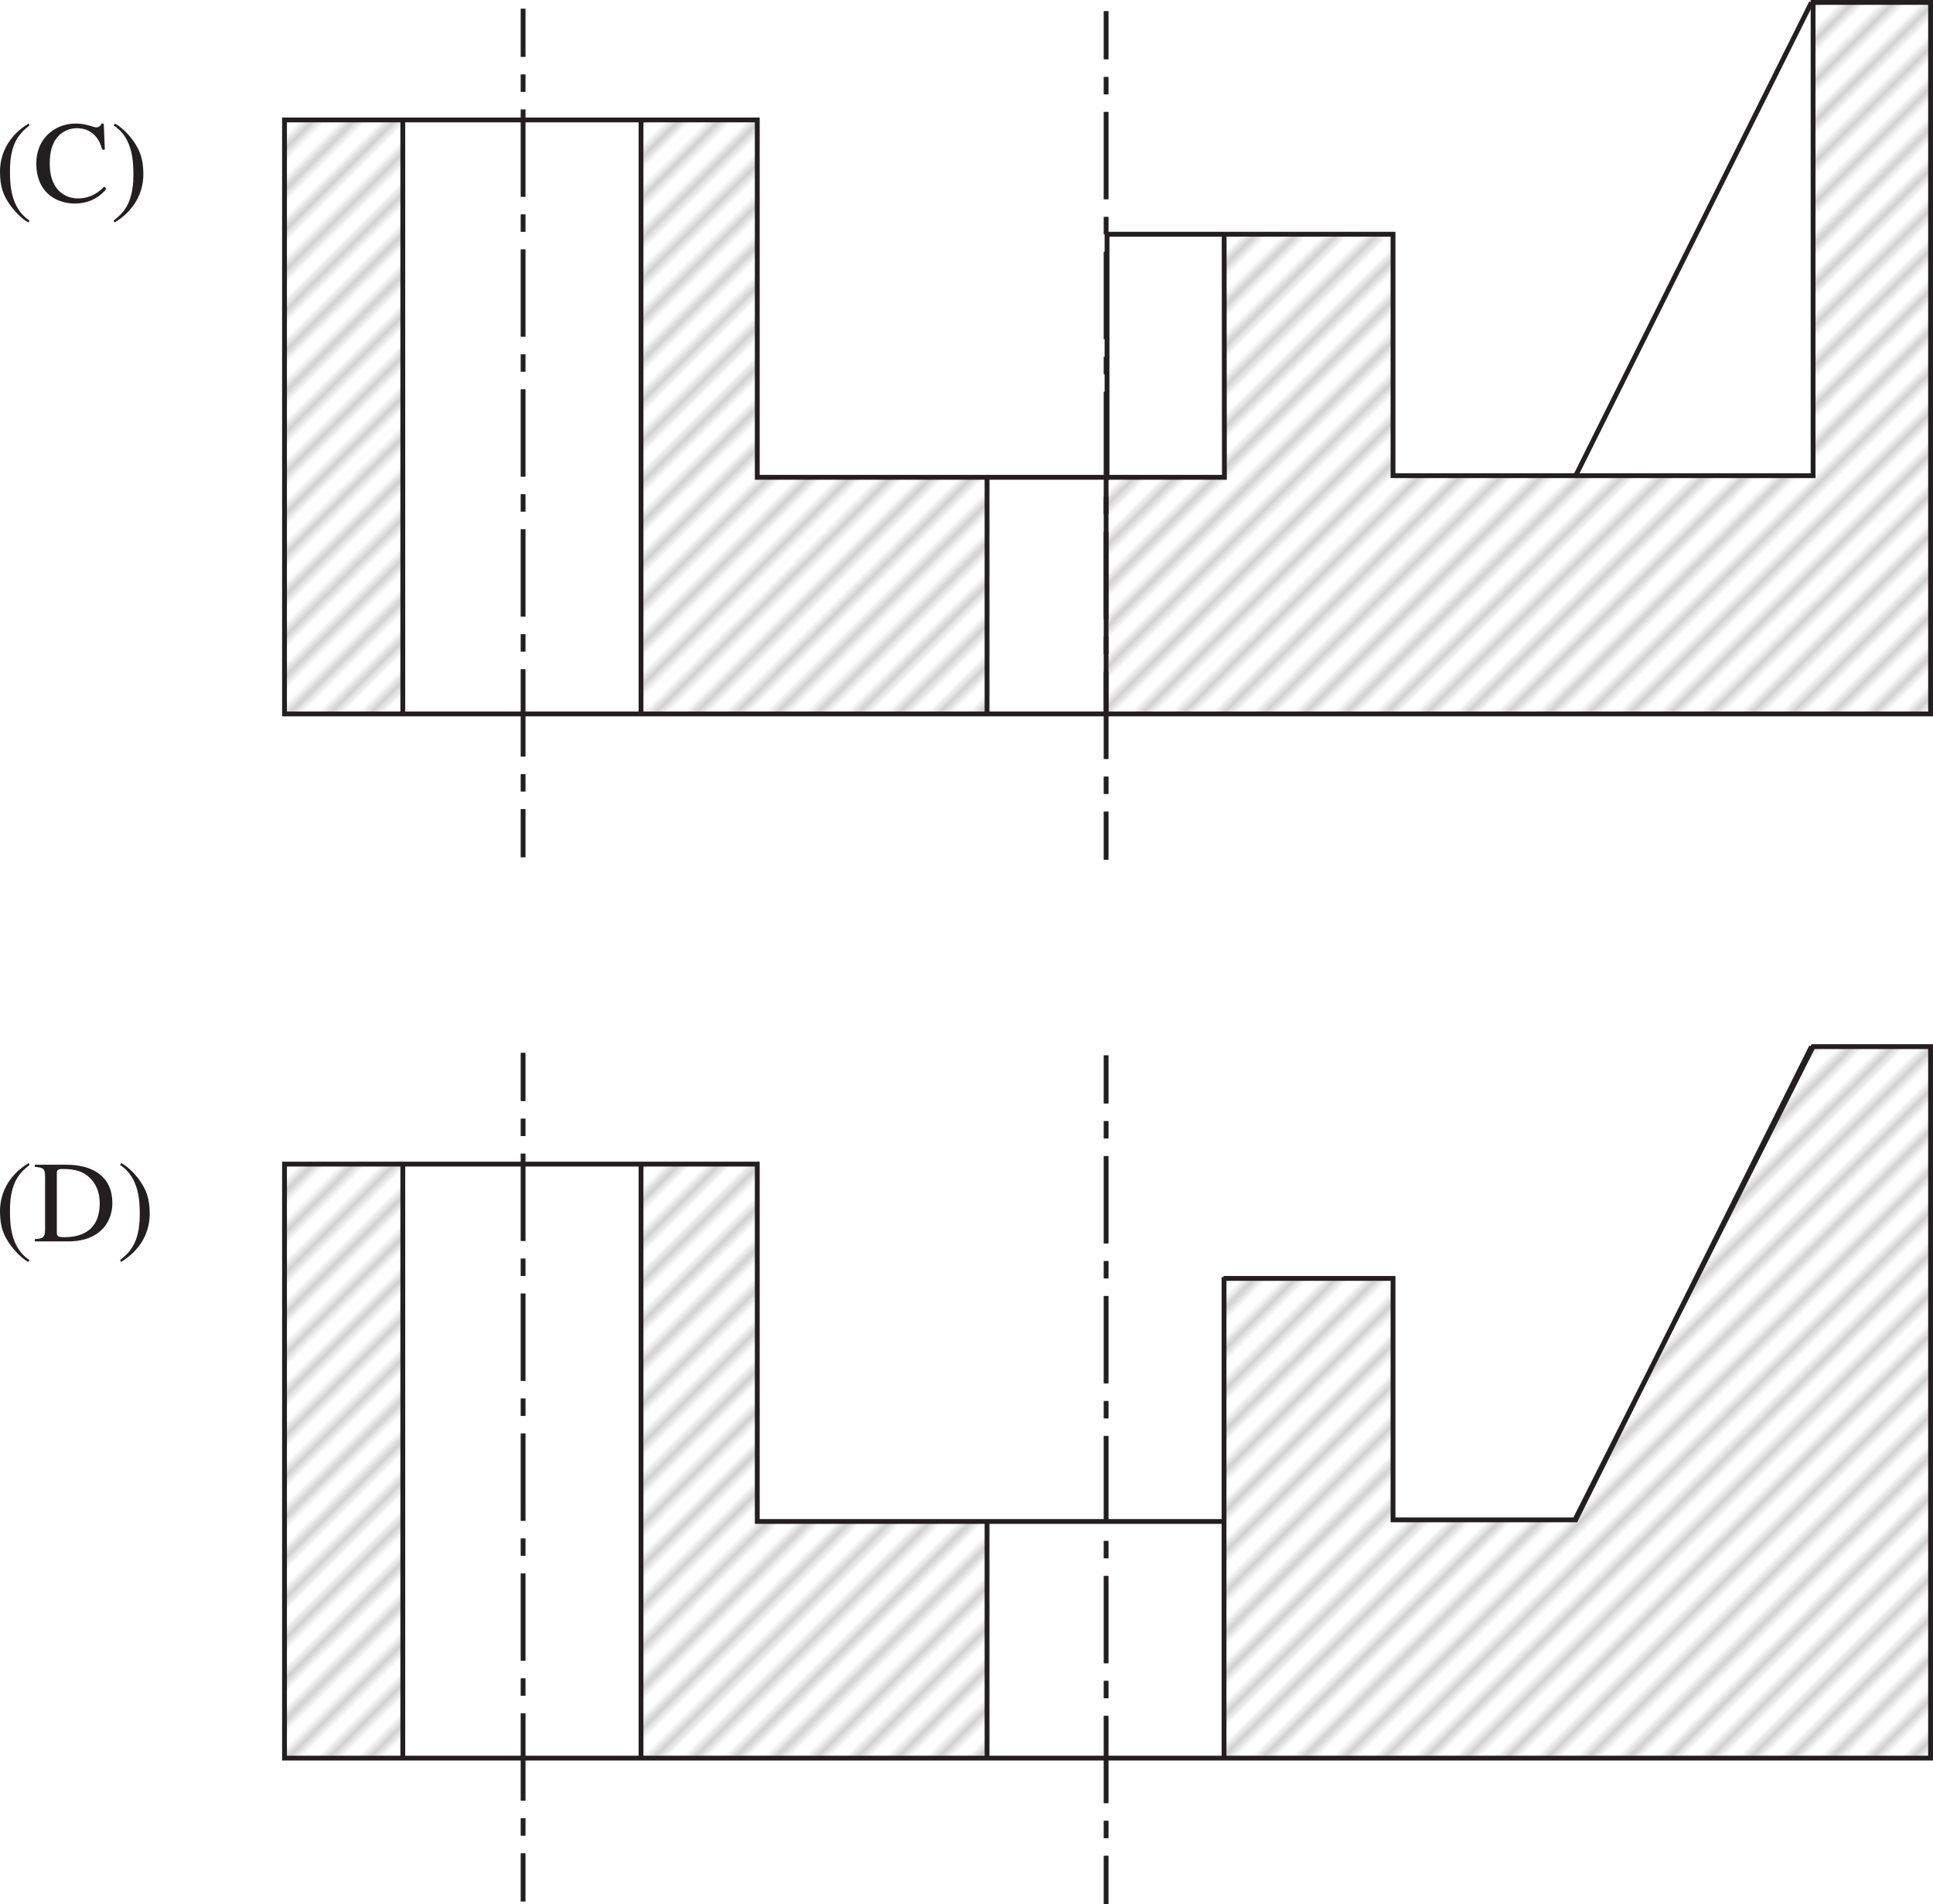 <svg width="266.899" height="262.839" viewBox="0 0 200.174 197.129" xmlns:xlink="http://www.w3.org/1999/xlink" xmlns="http://www.w3.org/2000/svg"><defs><clipPath id="O"><path d="M10 0h1v12h-1zm0 0"/></clipPath><clipPath id="aD"><path d="M7 0h1v12H7zm0 0"/></clipPath><clipPath id="az"><path d="M0 0h12v12H0z"/></clipPath><clipPath id="b"><path d="M0 0h12v12H0zm0 0"/></clipPath><clipPath id="c"><path d="M4 0h1v12H4zm0 0"/></clipPath><clipPath id="d"><path d="M1 0h1v12H1zm0 0"/></clipPath><clipPath id="e"><path d="M7 0h1v12H7zm0 0"/></clipPath><clipPath id="f"><path d="M10 0h1v12h-1zm0 0"/></clipPath><clipPath id="a"><path d="M0 0h12v12H0z"/></clipPath><clipPath id="aC"><path d="M1 0h1v12H1zm0 0"/></clipPath><clipPath id="i"><path d="M0 0h12v12H0zm0 0"/></clipPath><clipPath id="j"><path d="M4 0h1v12H4zm0 0"/></clipPath><clipPath id="k"><path d="M1 0h1v12H1zm0 0"/></clipPath><clipPath id="l"><path d="M7 0h1v12H7zm0 0"/></clipPath><clipPath id="m"><path d="M10 0h1v12h-1zm0 0"/></clipPath><clipPath id="h"><path d="M0 0h12v12H0z"/></clipPath><clipPath id="aB"><path d="M4 0h1v12H4zm0 0"/></clipPath><clipPath id="p"><path d="M0 0h12v12H0zm0 0"/></clipPath><clipPath id="q"><path d="M4 0h1v12H4zm0 0"/></clipPath><clipPath id="r"><path d="M1 0h1v12H1zm0 0"/></clipPath><clipPath id="s"><path d="M7 0h1v12H7zm0 0"/></clipPath><clipPath id="t"><path d="M10 0h1v12h-1zm0 0"/></clipPath><clipPath id="o"><path d="M0 0h12v12H0z"/></clipPath><clipPath id="aA"><path d="M0 0h12v12H0zm0 0"/></clipPath><clipPath id="aK"><path d="M129.691 555.262h12.25v61.5h-12.25zm0 0"/></clipPath><clipPath id="w"><path d="M0 0h12v12H0zm0 0"/></clipPath><clipPath id="x"><path d="M4 0h1v12H4zm0 0"/></clipPath><clipPath id="y"><path d="M1 0h1v12H1zm0 0"/></clipPath><clipPath id="z"><path d="M7 0h1v12H7zm0 0"/></clipPath><clipPath id="A"><path d="M10 0h1v12h-1zm0 0"/></clipPath><clipPath id="v"><path d="M0 0h12v12H0z"/></clipPath><clipPath id="aY"><path d="M226.984 725.04V675.37l-.168-.168h17.668v25h18.832l24.668-49h12.164v73.668h-72.996"/></clipPath><clipPath id="aM"><path d="M166 555h37v62h-37zm0 0"/></clipPath><clipPath id="aN"><path d="M166.61 616.762v-61.5h-.133 12.171v37h23.668l.125-.164v24.5l.043.164h-36"/></clipPath><clipPath id="D"><path d="M0 0h12v12H0zm0 0"/></clipPath><clipPath id="E"><path d="M4 0h1v12H4zm0 0"/></clipPath><clipPath id="F"><path d="M1 0h1v12H1zm0 0"/></clipPath><clipPath id="G"><path d="M7 0h1v12H7zm0 0"/></clipPath><clipPath id="H"><path d="M10 0h1v12h-1zm0 0"/></clipPath><clipPath id="C"><path d="M0 0h12v12H0z"/></clipPath><clipPath id="aX"><path d="M226 651h75v75h-75zm0 0"/></clipPath><clipPath id="aP"><path d="M214 543h87v74h-87zm0 0"/></clipPath><clipPath id="aQ"><path d="m215.023 616.93-.125-24.367 12.25-.125-.164-25.176-.168-.164h17.668v25h43.5v-49h12.164v73.664h-72.996"/></clipPath><clipPath id="K"><path d="M0 0h12v12H0zm0 0"/></clipPath><clipPath id="L"><path d="M4 0h1v12H4zm0 0"/></clipPath><clipPath id="M"><path d="M1 0h1v12H1zm0 0"/></clipPath><clipPath id="N"><path d="M7 0h1v12H7zm0 0"/></clipPath><clipPath id="as"><path d="M0 0h12v12H0z"/></clipPath><clipPath id="J"><path d="M0 0h12v12H0z"/></clipPath><clipPath id="aE"><path d="M10 0h1v12h-1zm0 0"/></clipPath><clipPath id="R"><path d="M0 0h12v12H0zm0 0"/></clipPath><clipPath id="S"><path d="M4 0h1v12H4zm0 0"/></clipPath><clipPath id="T"><path d="M1 0h1v12H1zm0 0"/></clipPath><clipPath id="U"><path d="M7 0h1v12H7zm0 0"/></clipPath><clipPath id="V"><path d="M10 0h1v12h-1zm0 0"/></clipPath><clipPath id="Q"><path d="M0 0h12v12H0z"/></clipPath><clipPath id="ax"><path d="M10 0h1v12h-1zm0 0"/></clipPath><clipPath id="Y"><path d="M0 0h12v12H0zm0 0"/></clipPath><clipPath id="Z"><path d="M4 0h1v12H4zm0 0"/></clipPath><clipPath id="aa"><path d="M1 0h1v12H1zm0 0"/></clipPath><clipPath id="ab"><path d="M7 0h1v12H7zm0 0"/></clipPath><clipPath id="ac"><path d="M10 0h1v12h-1zm0 0"/></clipPath><clipPath id="X"><path d="M0 0h12v12H0z"/></clipPath><clipPath id="aw"><path d="M7 0h1v12H7zm0 0"/></clipPath><clipPath id="af"><path d="M0 0h12v12H0zm0 0"/></clipPath><clipPath id="ag"><path d="M4 0h1v12H4zm0 0"/></clipPath><clipPath id="ah"><path d="M1 0h1v12H1zm0 0"/></clipPath><clipPath id="ai"><path d="M7 0h1v12H7zm0 0"/></clipPath><clipPath id="aj"><path d="M10 0h1v12h-1zm0 0"/></clipPath><clipPath id="ae"><path d="M0 0h12v12H0z"/></clipPath><clipPath id="av"><path d="M1 0h1v12H1zm0 0"/></clipPath><clipPath id="aS"><path d="M129.691 663.371h12.25v61.5h-12.25zm0 0"/></clipPath><clipPath id="am"><path d="M0 0h12v12H0zm0 0"/></clipPath><clipPath id="an"><path d="M4 0h1v12H4zm0 0"/></clipPath><clipPath id="ao"><path d="M1 0h1v12H1zm0 0"/></clipPath><clipPath id="ap"><path d="M7 0h1v12H7zm0 0"/></clipPath><clipPath id="aq"><path d="M10 0h1v12h-1zm0 0"/></clipPath><clipPath id="al"><path d="M0 0h12v12H0z"/></clipPath><clipPath id="au"><path d="M4 0h1v12H4zm0 0"/></clipPath><clipPath id="aU"><path d="M166 663h37v62h-37zm0 0"/></clipPath><clipPath id="aV"><path d="M166.61 724.871v-61.5h-.133 12.171v37h23.668l.125-.168v24.5l.043.168h-36"/></clipPath><clipPath id="at"><path d="M0 0h12v12H0zm0 0"/></clipPath><g id="I" clip-path="url(#C)"><g clip-path="url(#D)"><path fill="#fff" d="M-831.206-229.309H643.76v1474.966H-831.206z"/></g><g clip-path="url(#E)"><path fill="none" stroke-width=".202" stroke="#231f20" d="M4.5 0v12"/></g><g clip-path="url(#F)"><path fill="none" stroke-width=".202" stroke="#231f20" d="M1.5 0v12"/></g><g clip-path="url(#G)"><path fill="none" stroke-width=".202" stroke="#231f20" d="M7.5 0v12"/></g><g clip-path="url(#H)"><path fill="none" stroke-width=".202" stroke="#231f20" d="M10.5 0v12"/></g></g><g id="ar" clip-path="url(#al)"><g clip-path="url(#am)"><path fill="#fff" d="M-824.264-224.252H650.702v1474.966H-824.264z"/></g><g clip-path="url(#an)"><path fill="none" stroke-width=".202" stroke="#231f20" d="M4.5 0v12"/></g><g clip-path="url(#ao)"><path fill="none" stroke-width=".202" stroke="#231f20" d="M1.5 0v12"/></g><g clip-path="url(#ap)"><path fill="none" stroke-width=".202" stroke="#231f20" d="M7.5 0v12"/></g><g clip-path="url(#aq)"><path fill="none" stroke-width=".202" stroke="#231f20" d="M10.5 0v12"/></g></g><g id="ad" clip-path="url(#X)"><g clip-path="url(#Y)"><path fill="#fff" d="M-826.15-222.366H648.816V1252.6H-826.15z"/></g><g clip-path="url(#Z)"><path fill="none" stroke-width=".202" stroke="#231f20" d="M4.5 0v12"/></g><g clip-path="url(#aa)"><path fill="none" stroke-width=".202" stroke="#231f20" d="M1.5 0v12"/></g><g clip-path="url(#ab)"><path fill="none" stroke-width=".202" stroke="#231f20" d="M7.5 0v12"/></g><g clip-path="url(#ac)"><path fill="none" stroke-width=".202" stroke="#231f20" d="M10.5 0v12"/></g></g><g id="W" clip-path="url(#Q)"><g clip-path="url(#R)"><path fill="#fff" d="M-826.15-222.366H648.816V1252.6H-826.15z"/></g><g clip-path="url(#S)"><path fill="none" stroke-width=".202" stroke="#231f20" d="M4.5 0v12"/></g><g clip-path="url(#T)"><path fill="none" stroke-width=".202" stroke="#231f20" d="M1.5 0v12"/></g><g clip-path="url(#U)"><path fill="none" stroke-width=".202" stroke="#231f20" d="M7.5 0v12"/></g><g clip-path="url(#V)"><path fill="none" stroke-width=".202" stroke="#231f20" d="M10.5 0v12"/></g></g><g id="aF" clip-path="url(#az)"><g clip-path="url(#aA)"><path fill="#fff" d="M-824.264-224.252H650.702v1474.966H-824.264z"/></g><g clip-path="url(#aB)"><path fill="none" stroke-width=".202" stroke="#231f20" d="M4.5 0v12"/></g><g clip-path="url(#aC)"><path fill="none" stroke-width=".202" stroke="#231f20" d="M1.5 0v12"/></g><g clip-path="url(#aD)"><path fill="none" stroke-width=".202" stroke="#231f20" d="M7.5 0v12"/></g><g clip-path="url(#aE)"><path fill="none" stroke-width=".202" stroke="#231f20" d="M10.5 0v12"/></g></g><g id="ay" clip-path="url(#as)"><g clip-path="url(#at)"><path fill="#fff" d="M-824.264-224.252H650.702v1474.966H-824.264z"/></g><g clip-path="url(#au)"><path fill="none" stroke-width=".202" stroke="#231f20" d="M4.5 0v12"/></g><g clip-path="url(#av)"><path fill="none" stroke-width=".202" stroke="#231f20" d="M1.5 0v12"/></g><g clip-path="url(#aw)"><path fill="none" stroke-width=".202" stroke="#231f20" d="M7.5 0v12"/></g><g clip-path="url(#ax)"><path fill="none" stroke-width=".202" stroke="#231f20" d="M10.5 0v12"/></g></g><g id="ak" clip-path="url(#ae)"><g clip-path="url(#af)"><path fill="#fff" d="M-826.15-222.366H648.816V1252.6H-826.15z"/></g><g clip-path="url(#ag)"><path fill="none" stroke-width=".202" stroke="#231f20" d="M4.5 0v12"/></g><g clip-path="url(#ah)"><path fill="none" stroke-width=".202" stroke="#231f20" d="M1.5 0v12"/></g><g clip-path="url(#ai)"><path fill="none" stroke-width=".202" stroke="#231f20" d="M7.5 0v12"/></g><g clip-path="url(#aj)"><path fill="none" stroke-width=".202" stroke="#231f20" d="M10.5 0v12"/></g></g><g id="B" clip-path="url(#v)"><g clip-path="url(#w)"><path fill="#fff" d="M-831.206-229.309H643.76v1474.966H-831.206z"/></g><g clip-path="url(#x)"><path fill="none" stroke-width=".202" stroke="#231f20" d="M4.5 0v12"/></g><g clip-path="url(#y)"><path fill="none" stroke-width=".202" stroke="#231f20" d="M1.5 0v12"/></g><g clip-path="url(#z)"><path fill="none" stroke-width=".202" stroke="#231f20" d="M7.5 0v12"/></g><g clip-path="url(#A)"><path fill="none" stroke-width=".202" stroke="#231f20" d="M10.5 0v12"/></g></g><g id="u" clip-path="url(#o)"><g clip-path="url(#p)"><path fill="#fff" d="M-821.092-227.423H653.874v1474.966H-821.092z"/></g><g clip-path="url(#q)"><path fill="none" stroke-width=".202" stroke="#231f20" d="M4.5 0v12"/></g><g clip-path="url(#r)"><path fill="none" stroke-width=".202" stroke="#231f20" d="M1.5 0v12"/></g><g clip-path="url(#s)"><path fill="none" stroke-width=".202" stroke="#231f20" d="M7.5 0v12"/></g><g clip-path="url(#t)"><path fill="none" stroke-width=".202" stroke="#231f20" d="M10.5 0v12"/></g></g><g id="n" clip-path="url(#h)"><g clip-path="url(#i)"><path fill="#fff" d="M-821.092-227.423H653.874v1474.966H-821.092z"/></g><g clip-path="url(#j)"><path fill="none" stroke-width=".202" stroke="#231f20" d="M4.5 0v12"/></g><g clip-path="url(#k)"><path fill="none" stroke-width=".202" stroke="#231f20" d="M1.5 0v12"/></g><g clip-path="url(#l)"><path fill="none" stroke-width=".202" stroke="#231f20" d="M7.5 0v12"/></g><g clip-path="url(#m)"><path fill="none" stroke-width=".202" stroke="#231f20" d="M10.5 0v12"/></g></g><g id="g" clip-path="url(#a)"><g clip-path="url(#b)"><path fill="#fff" d="M-821.092-227.423H653.874v1474.966H-821.092z"/></g><g clip-path="url(#c)"><path fill="none" stroke-width=".202" stroke="#231f20" d="M4.5 0v12"/></g><g clip-path="url(#d)"><path fill="none" stroke-width=".202" stroke="#231f20" d="M1.5 0v12"/></g><g clip-path="url(#e)"><path fill="none" stroke-width=".202" stroke="#231f20" d="M7.5 0v12"/></g><g clip-path="url(#f)"><path fill="none" stroke-width=".202" stroke="#231f20" d="M10.5 0v12"/></g></g><g id="P" clip-path="url(#J)"><g clip-path="url(#K)"><path fill="#fff" d="M-831.206-229.309H643.76v1474.966H-831.206z"/></g><g clip-path="url(#L)"><path fill="none" stroke-width=".202" stroke="#231f20" d="M4.5 0v12"/></g><g clip-path="url(#M)"><path fill="none" stroke-width=".202" stroke="#231f20" d="M1.5 0v12"/></g><g clip-path="url(#N)"><path fill="none" stroke-width=".202" stroke="#231f20" d="M7.5 0v12"/></g><g clip-path="url(#O)"><path fill="none" stroke-width=".202" stroke="#231f20" d="M10.5 0v12"/></g></g><pattern id="aT" patternUnits="userSpaceOnUse" x="0" y="0" width="12" height="12" patternTransform="matrix(.701 .701 .701 -.701 -1.64 841.888)"><use xlink:href="#ar"/></pattern><pattern id="aZ" patternUnits="userSpaceOnUse" x="0" y="0" width="12" height="12" patternTransform="matrix(.701 .701 .701 -.701 -1.64 841.888)"><use xlink:href="#aF"/></pattern><pattern id="aO" patternUnits="userSpaceOnUse" x="0" y="0" width="12" height="12" patternTransform="matrix(.701 .701 .701 -.701 6.776 843.21)"><use xlink:href="#I"/></pattern><pattern id="aR" patternUnits="userSpaceOnUse" x="0" y="0" width="12" height="12" patternTransform="matrix(.701 .701 .701 -.701 6.776 843.21)"><use xlink:href="#P"/></pattern><pattern id="aL" patternUnits="userSpaceOnUse" x="0" y="0" width="12" height="12" patternTransform="matrix(.701 .701 .701 -.701 6.776 843.21)"><use xlink:href="#B"/></pattern><pattern id="aW" patternUnits="userSpaceOnUse" x="0" y="0" width="12" height="12" patternTransform="matrix(.701 .701 .701 -.701 -1.64 841.888)"><use xlink:href="#ay"/></pattern><path d="M.453 2.125c1.86-1.11 2.969-2.906 2.969-4.969 0-1.656-.39-2.515-.985-3.39-.453-.672-1.25-1.5-1.953-1.875l-.14.187C2.39-6.609 2.39-3.984 2.39-2.766 2.39.281 1.234 1.22.344 1.938zm0 0" id="aI"/><path d="M.188 0h3.406c3.672 0 4.625-2.36 4.625-3.953 0-2.688-1.906-3.985-4.781-3.985H.188v.22c.921.077 1.062.187 1.062 1.077v5.329c0 .843-.14 1.03-1.063 1.078zm2.28-7.031c0-.235 0-.469.563-.469 1.516 0 2.188.328 2.766.844.828.734 1.11 1.718 1.11 2.718 0 3.5-2.954 3.5-3.72 3.5-.578 0-.718-.093-.718-.5zm0 0" id="aJ"/><path d="m7.438-5.406-.11-2.703h-.25c-.094.39-.484.39-.547.39-.265 0-1.047-.39-2.11-.39C2.36-8.11.345-6.656.345-3.97c0 2.985 2.062 4.14 4 4.14 2.203 0 3.234-1.5 3.25-1.53l-.219-.22c-.36.36-1.234 1.22-2.703 1.22-1.516 0-2.938-1.047-2.938-3.594 0-1.719.516-2.485.985-2.953a2.702 2.702 0 0 1 1.812-.719c1.469 0 2.328.953 2.625 2.219zm0 0" id="aH"/><path d="M3.547-8.11C1.687-7.015.578-5.202.578-3.14c0 1.656.39 2.515.985 3.374.453.672 1.25 1.516 1.937 1.891l.14-.188C1.61.625 1.61-2 1.61-3.234c0-3.047 1.156-3.985 2.03-4.688zm0 0" id="aG"/></defs><g fill="#231f20" transform="translate(-100.228 -542.895)"><use xlink:href="#aG" x="99.65" y="563.797"/><use xlink:href="#aH" x="103.646" y="563.797"/><use xlink:href="#aI" x="111.65" y="563.797"/></g><g fill="#231f20" transform="translate(-100.228 -542.895)"><use xlink:href="#aG" x="99.65" y="671.425"/><use xlink:href="#aJ" x="103.646" y="671.425"/><use xlink:href="#aI" x="112.31" y="671.425"/></g><g clip-path="url(#aK)" transform="translate(-100.228 -542.895)"><path fill="url(#aL)" d="M129.691 616.762h12.246v-61.5h-12.246zm0 0"/></g><g clip-path="url(#aM)" transform="translate(-100.228 -542.895)"><g clip-path="url(#aN)"><path fill="url(#aO)" d="M166.477 616.762h36.007v-61.5h-36.007zm0 0"/></g></g><g clip-path="url(#aP)" transform="translate(-100.228 -542.895)"><g clip-path="url(#aQ)"><path fill="url(#aR)" d="M214.898 616.93h85.25v-73.832h-85.25zm0 0"/></g></g><path fill="none" stroke-width=".5" stroke="#231f20" d="M102.213 49.25v24.836M29.463 12.418v61.5h170.461V.25h-12.168v49h-43.5v-25H114.64v25.168H78.42v-37zM114.545 49.418H85.088M41.713 12.418v61.5M66.381 12.418v61.5"/><path fill="none" stroke-width=".5" stroke="#231f20" d="M114.545 73.758v-24.34h12.25l-.027-25.387M163.088 49.418 187.588.25"/><g clip-path="url(#aS)" transform="translate(-100.228 -542.895)"><path fill="url(#aT)" d="M129.691 724.871h12.246v-61.5h-12.246zm0 0"/></g><g clip-path="url(#aU)" transform="translate(-100.228 -542.895)"><g clip-path="url(#aV)"><path fill="url(#aW)" d="M166.477 724.871h36.007v-61.5h-36.007zm0 0"/></g></g><g clip-path="url(#aX)" transform="translate(-100.228 -542.895)"><g clip-path="url(#aY)"><path fill="url(#aZ)" d="M226.816 725.04h73.332v-73.833h-73.332zm0 0"/></g></g><path fill="none" stroke-width=".5" stroke="#231f20" d="M102.213 157.36v24.835M85.49 157.527h-7.07v-37H29.463v61.5h170.461V108.36h-12.168l-24.668 49h-18.832v-25h-17.55M126.756 157.527H85.088M41.713 120.527v61.5M66.381 120.527v61.5M126.756 182.195v-49.968M163.088 157.527l24.5-49.168M54.17.895v5"/><path fill="none" stroke-width=".5" stroke="#231f20" stroke-dasharray="1.811, 1.811" d="M54.17 7.703v2.719"/><path fill="none" stroke-width=".5" stroke="#231f20" stroke-dasharray="9.055, 1.811, 1.811, 1.811" d="M54.17 11.328v71.535"/><path fill="none" stroke-width=".5" stroke="#231f20" d="M54.17 83.766v5M114.545 1.148v5"/><path fill="none" stroke-width=".5" stroke="#231f20" stroke-dasharray="1.811, 1.811" d="M114.545 7.96v2.716"/><path fill="none" stroke-width=".5" stroke="#231f20" stroke-dasharray="9.055, 1.811, 1.811, 1.811" d="M114.545 11.582v71.535"/><path fill="none" stroke-width=".5" stroke="#231f20" d="M114.545 84.023v5M54.17 109v5"/><path fill="none" stroke-width=".5" stroke="#231f20" stroke-dasharray="1.811, 1.811" d="M54.17 115.813v2.714"/><path fill="none" stroke-width=".5" stroke="#231f20" stroke-dasharray="9.055, 1.811, 1.811, 1.811" d="M54.17 119.434v71.535"/><path fill="none" stroke-width=".5" stroke="#231f20" d="M54.17 191.875v5M114.545 109.258v5"/><path fill="none" stroke-width=".5" stroke="#231f20" stroke-dasharray="1.811, 1.811" d="M114.545 116.066v2.72"/><path fill="none" stroke-width=".5" stroke="#231f20" stroke-dasharray="9.055, 1.811, 1.811, 1.811" d="M114.545 119.691v71.536"/><path fill="none" stroke-width=".5" stroke="#231f20" d="M114.545 192.129v5"/></svg>